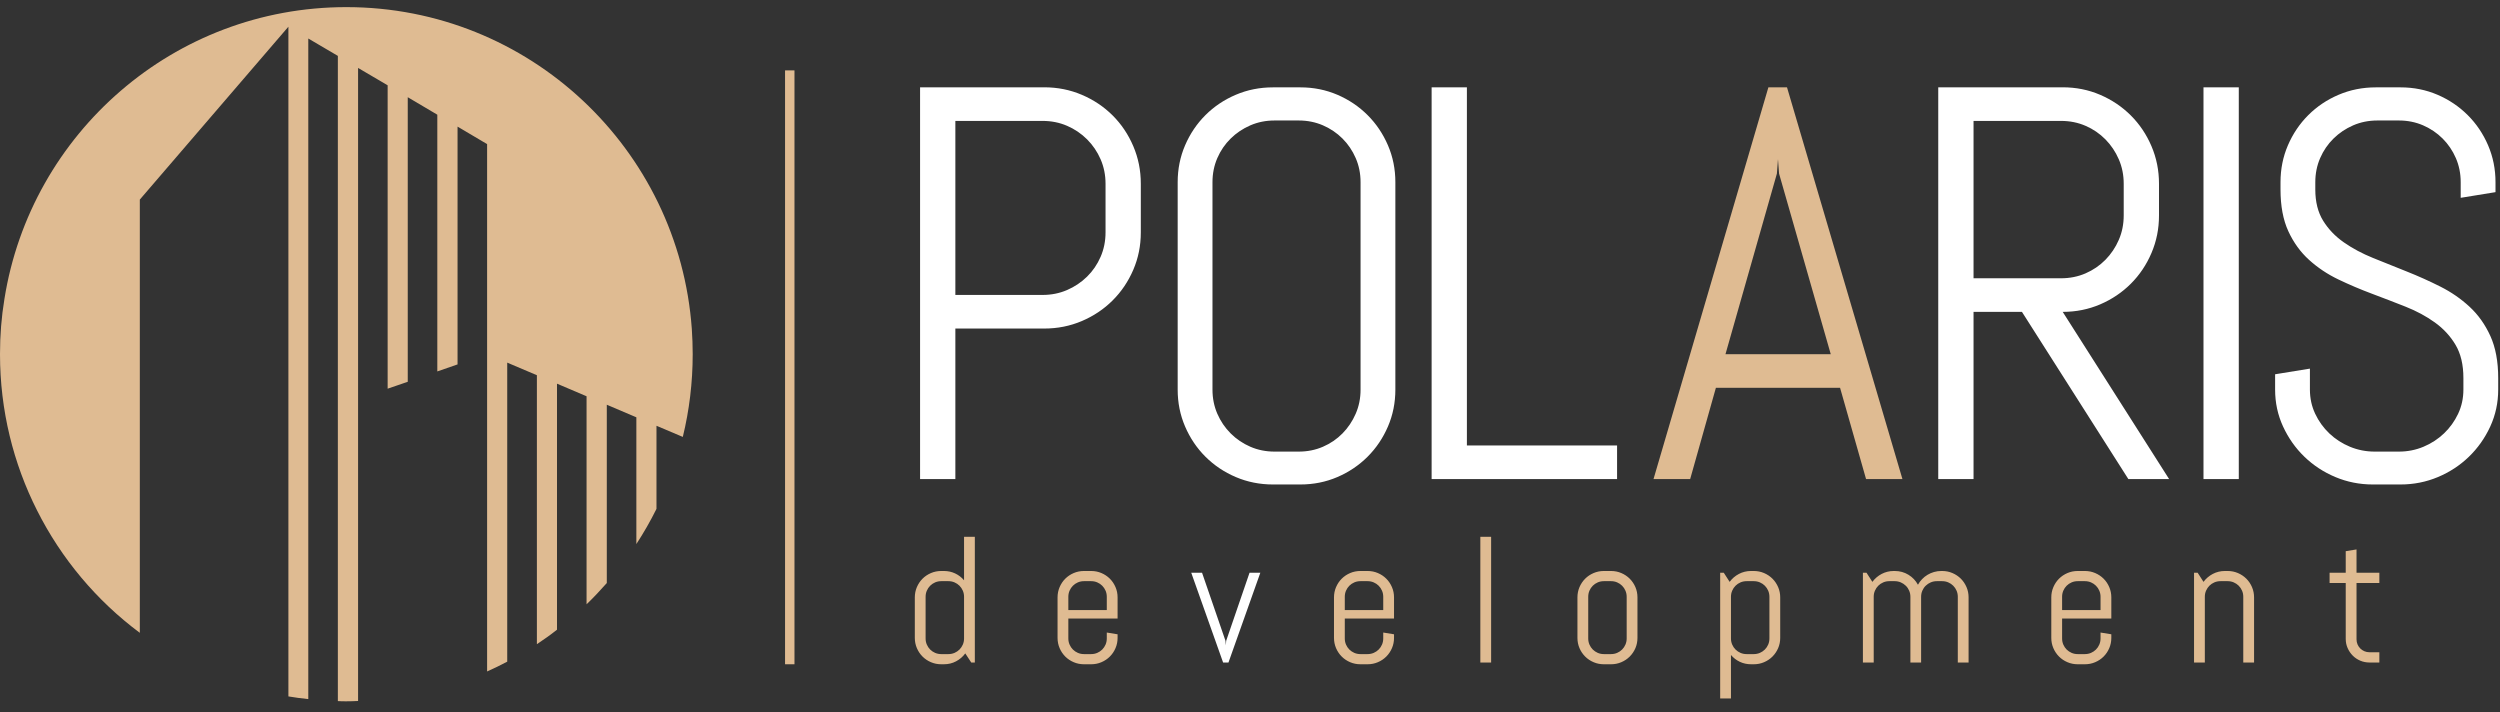 <?xml version="1.0" encoding="UTF-8"?>
<svg xmlns="http://www.w3.org/2000/svg" width="200" height="57" viewBox="0 0 200 57" fill="none">
  <rect x="0" y="0" width="200" height="57" fill="#333333" stroke="none"/>
  <g clip-path="url(#clip0_396_377)">
    <path d="M190.348 46.64V45.819H188.522V43.954L187.658 44.095V45.819H186.367V46.64H187.658V51.107C187.658 51.37 187.708 51.615 187.809 51.844C187.91 52.073 188.046 52.274 188.217 52.447C188.388 52.62 188.589 52.755 188.82 52.854C189.052 52.952 189.299 53.001 189.562 53.001H190.348V52.18H189.562C189.416 52.18 189.28 52.154 189.154 52.1C189.028 52.046 188.918 51.972 188.824 51.879C188.73 51.786 188.656 51.677 188.603 51.553C188.549 51.429 188.522 51.295 188.522 51.149V46.64H190.348ZM179.708 46.296C179.516 46.105 179.291 45.954 179.034 45.844C178.776 45.734 178.502 45.679 178.212 45.679H177.995C177.643 45.679 177.319 45.758 177.022 45.914C176.725 46.071 176.478 46.283 176.281 46.549L175.811 45.819H175.523V53.001H176.387V47.741C176.387 47.568 176.419 47.406 176.485 47.254C176.551 47.102 176.639 46.97 176.752 46.858C176.864 46.745 176.996 46.657 177.148 46.591C177.3 46.526 177.463 46.493 177.637 46.493H178.212C178.385 46.493 178.548 46.526 178.7 46.591C178.852 46.657 178.984 46.745 179.097 46.858C179.209 46.97 179.298 47.102 179.364 47.254C179.43 47.406 179.462 47.568 179.462 47.741V53.001H180.325V47.791C180.325 47.501 180.27 47.227 180.161 46.97C180.051 46.713 179.9 46.488 179.708 46.296ZM168.043 48.807H164.968V47.741C164.968 47.568 165 47.406 165.065 47.254C165.131 47.102 165.22 46.97 165.332 46.858C165.445 46.745 165.577 46.657 165.729 46.591C165.881 46.526 166.044 46.493 166.217 46.493H166.793C166.966 46.493 167.129 46.526 167.281 46.591C167.433 46.657 167.565 46.745 167.677 46.858C167.79 46.97 167.879 47.102 167.944 47.254C168.01 47.406 168.043 47.568 168.043 47.741V48.807ZM168.289 46.296C168.097 46.105 167.872 45.954 167.614 45.844C167.357 45.734 167.083 45.679 166.793 45.679H166.217C165.927 45.679 165.653 45.734 165.395 45.844C165.138 45.954 164.913 46.105 164.721 46.296C164.529 46.488 164.379 46.713 164.269 46.97C164.158 47.227 164.104 47.501 164.104 47.791V51.031C164.104 51.321 164.158 51.594 164.269 51.851C164.379 52.108 164.529 52.332 164.721 52.524C164.913 52.716 165.138 52.867 165.395 52.976C165.653 53.086 165.927 53.141 166.217 53.141H166.793C167.083 53.141 167.357 53.086 167.614 52.976C167.872 52.867 168.097 52.716 168.289 52.524C168.481 52.332 168.632 52.108 168.741 51.851C168.851 51.594 168.906 51.321 168.906 51.031V50.743L168.043 50.603V51.08C168.043 51.253 168.01 51.415 167.944 51.567C167.879 51.719 167.79 51.851 167.677 51.963C167.565 52.075 167.433 52.164 167.281 52.23C167.129 52.295 166.966 52.328 166.793 52.328H166.217C166.044 52.328 165.881 52.295 165.729 52.23C165.577 52.164 165.445 52.075 165.332 51.963C165.22 51.851 165.131 51.719 165.065 51.567C165 51.415 164.968 51.253 164.968 51.08V49.481H168.906V47.791C168.906 47.501 168.851 47.227 168.741 46.97C168.632 46.713 168.481 46.488 168.289 46.296ZM156.87 46.296C156.677 46.105 156.452 45.954 156.195 45.844C155.938 45.734 155.664 45.679 155.374 45.679H155.303C155.102 45.679 154.908 45.706 154.721 45.76C154.534 45.814 154.36 45.889 154.201 45.985C154.042 46.081 153.897 46.196 153.766 46.332C153.635 46.467 153.524 46.617 153.436 46.781C153.258 46.449 153.005 46.182 152.677 45.981C152.349 45.78 151.982 45.679 151.575 45.679H151.505C151.154 45.679 150.829 45.758 150.532 45.914C150.235 46.071 149.988 46.283 149.791 46.549L149.321 45.819H149.033V53.001H149.897V47.741C149.897 47.568 149.929 47.406 149.995 47.254C150.06 47.102 150.15 46.97 150.262 46.858C150.374 46.745 150.506 46.657 150.659 46.591C150.811 46.526 150.974 46.493 151.146 46.493H151.575C151.748 46.493 151.911 46.526 152.063 46.591C152.215 46.657 152.348 46.745 152.463 46.858C152.578 46.97 152.668 47.102 152.733 47.254C152.799 47.406 152.832 47.568 152.832 47.741V53.001H153.689V47.741C153.689 47.568 153.721 47.406 153.787 47.254C153.852 47.102 153.942 46.97 154.057 46.858C154.172 46.745 154.305 46.657 154.458 46.591C154.609 46.526 154.772 46.493 154.945 46.493H155.374C155.547 46.493 155.709 46.526 155.862 46.591C156.013 46.657 156.146 46.745 156.258 46.858C156.371 46.97 156.46 47.102 156.525 47.254C156.591 47.406 156.624 47.568 156.624 47.741V53.001H157.487V47.791C157.487 47.501 157.432 47.227 157.322 46.97C157.212 46.713 157.061 46.488 156.87 46.296ZM141.553 51.08C141.553 51.253 141.52 51.415 141.455 51.567C141.389 51.719 141.3 51.851 141.188 51.963C141.075 52.075 140.943 52.164 140.791 52.23C140.639 52.295 140.477 52.328 140.303 52.328H139.727C139.554 52.328 139.391 52.295 139.24 52.23C139.087 52.164 138.955 52.075 138.843 51.963C138.73 51.851 138.641 51.719 138.576 51.567C138.51 51.415 138.477 51.253 138.477 51.08V47.741C138.477 47.568 138.51 47.406 138.576 47.254C138.641 47.102 138.73 46.97 138.843 46.858C138.955 46.745 139.087 46.657 139.24 46.591C139.391 46.526 139.554 46.493 139.727 46.493H140.303C140.477 46.493 140.639 46.526 140.791 46.591C140.943 46.657 141.075 46.745 141.188 46.858C141.3 46.97 141.389 47.102 141.455 47.254C141.52 47.406 141.553 47.568 141.553 47.741V51.08ZM141.798 46.296C141.606 46.105 141.382 45.954 141.125 45.844C140.867 45.734 140.593 45.679 140.303 45.679H140.085C139.734 45.679 139.41 45.758 139.113 45.914C138.815 46.071 138.568 46.283 138.372 46.549L137.902 45.819H137.614V55.876H138.477V52.398C138.674 52.632 138.91 52.814 139.187 52.945C139.463 53.076 139.763 53.141 140.085 53.141H140.303C140.593 53.141 140.867 53.086 141.125 52.976C141.382 52.867 141.606 52.716 141.798 52.524C141.99 52.332 142.141 52.108 142.252 51.851C142.362 51.594 142.417 51.321 142.417 51.031V47.791C142.417 47.501 142.362 47.227 142.252 46.97C142.141 46.713 141.99 46.488 141.798 46.296ZM130.134 51.08C130.134 51.253 130.101 51.415 130.035 51.567C129.97 51.719 129.881 51.851 129.768 51.963C129.656 52.075 129.524 52.164 129.372 52.23C129.22 52.295 129.057 52.328 128.884 52.328H128.308C128.135 52.328 127.972 52.295 127.82 52.23C127.668 52.164 127.536 52.075 127.424 51.963C127.311 51.851 127.222 51.719 127.156 51.567C127.091 51.415 127.058 51.253 127.058 51.08V47.741C127.058 47.568 127.091 47.406 127.156 47.254C127.222 47.102 127.311 46.97 127.424 46.858C127.536 46.745 127.668 46.657 127.82 46.591C127.972 46.526 128.135 46.493 128.308 46.493H128.884C129.057 46.493 129.22 46.526 129.372 46.591C129.524 46.657 129.656 46.745 129.768 46.858C129.881 46.97 129.97 47.102 130.035 47.254C130.101 47.406 130.134 47.568 130.134 47.741V51.08ZM130.379 46.296C130.187 46.105 129.963 45.954 129.705 45.844C129.448 45.734 129.174 45.679 128.884 45.679H128.308C128.017 45.679 127.744 45.734 127.487 45.844C127.229 45.954 127.004 46.105 126.813 46.296C126.621 46.488 126.47 46.713 126.359 46.97C126.25 47.227 126.195 47.501 126.195 47.791V51.031C126.195 51.321 126.25 51.594 126.359 51.851C126.47 52.108 126.621 52.332 126.813 52.524C127.004 52.716 127.229 52.867 127.487 52.976C127.744 53.086 128.017 53.141 128.308 53.141H128.884C129.174 53.141 129.448 53.086 129.705 52.976C129.963 52.867 130.187 52.716 130.379 52.524C130.571 52.332 130.722 52.108 130.833 51.851C130.942 51.594 130.997 51.321 130.997 51.031V47.791C130.997 47.501 130.942 47.227 130.833 46.97C130.722 46.713 130.571 46.488 130.379 46.296ZM118.427 53.001H119.29V42.944H118.427V53.001ZM110.659 48.807H107.583V47.741C107.583 47.568 107.616 47.406 107.681 47.254C107.747 47.102 107.836 46.97 107.948 46.858C108.06 46.745 108.193 46.657 108.345 46.591C108.497 46.526 108.659 46.493 108.833 46.493H109.408C109.582 46.493 109.744 46.526 109.896 46.591C110.049 46.657 110.181 46.745 110.293 46.858C110.405 46.97 110.495 47.102 110.56 47.254C110.626 47.406 110.659 47.568 110.659 47.741V48.807ZM110.904 46.296C110.712 46.105 110.488 45.954 110.23 45.844C109.973 45.734 109.699 45.679 109.408 45.679H108.833C108.542 45.679 108.269 45.734 108.011 45.844C107.754 45.954 107.529 46.105 107.337 46.296C107.145 46.488 106.994 46.713 106.884 46.97C106.774 47.227 106.719 47.501 106.719 47.791V51.031C106.719 51.321 106.774 51.594 106.884 51.851C106.994 52.108 107.145 52.332 107.337 52.524C107.529 52.716 107.754 52.867 108.011 52.976C108.269 53.086 108.542 53.141 108.833 53.141H109.408C109.699 53.141 109.973 53.086 110.23 52.976C110.488 52.867 110.712 52.716 110.904 52.524C111.096 52.332 111.247 52.108 111.357 51.851C111.467 51.594 111.522 51.321 111.522 51.031V50.743L110.659 50.603V51.08C110.659 51.253 110.626 51.415 110.56 51.567C110.495 51.719 110.405 51.851 110.293 51.963C110.181 52.075 110.049 52.164 109.896 52.23C109.744 52.295 109.582 52.328 109.408 52.328H108.833C108.659 52.328 108.497 52.295 108.345 52.23C108.193 52.164 108.06 52.075 107.948 51.963C107.836 51.851 107.747 51.719 107.681 51.567C107.616 51.415 107.583 51.253 107.583 51.08V49.481H111.522V47.791C111.522 47.501 111.467 47.227 111.357 46.97C111.247 46.713 111.096 46.488 110.904 46.296ZM88.543 48.807H85.467V47.741C85.467 47.568 85.5 47.406 85.566 47.254C85.631 47.102 85.721 46.97 85.833 46.858C85.945 46.745 86.077 46.657 86.229 46.591C86.381 46.526 86.544 46.493 86.717 46.493H87.293C87.466 46.493 87.629 46.526 87.781 46.591C87.933 46.657 88.066 46.745 88.178 46.858C88.29 46.97 88.379 47.102 88.445 47.254C88.51 47.406 88.543 47.568 88.543 47.741V48.807ZM88.789 46.296C88.597 46.105 88.372 45.954 88.115 45.844C87.857 45.734 87.583 45.679 87.293 45.679H86.717C86.427 45.679 86.153 45.734 85.896 45.844C85.638 45.954 85.413 46.105 85.221 46.296C85.03 46.488 84.879 46.713 84.769 46.97C84.659 47.227 84.604 47.501 84.604 47.791V51.031C84.604 51.321 84.659 51.594 84.769 51.851C84.879 52.108 85.03 52.332 85.221 52.524C85.413 52.716 85.638 52.867 85.896 52.976C86.153 53.086 86.427 53.141 86.717 53.141H87.293C87.583 53.141 87.857 53.086 88.115 52.976C88.372 52.867 88.597 52.716 88.789 52.524C88.981 52.332 89.132 52.108 89.241 51.851C89.352 51.594 89.407 51.321 89.407 51.031V50.743L88.543 50.603V51.08C88.543 51.253 88.51 51.415 88.445 51.567C88.379 51.719 88.29 51.851 88.178 51.963C88.066 52.075 87.933 52.164 87.781 52.23C87.629 52.295 87.466 52.328 87.293 52.328H86.717C86.544 52.328 86.381 52.295 86.229 52.23C86.077 52.164 85.945 52.075 85.833 51.963C85.721 51.851 85.631 51.719 85.566 51.567C85.5 51.415 85.467 51.253 85.467 51.08V49.481H89.407V47.791C89.407 47.501 89.352 47.227 89.241 46.97C89.132 46.713 88.981 46.488 88.789 46.296ZM77.124 51.08C77.124 51.253 77.091 51.415 77.026 51.567C76.96 51.719 76.871 51.851 76.759 51.963C76.646 52.075 76.513 52.164 76.362 52.23C76.21 52.295 76.047 52.328 75.874 52.328H75.298C75.125 52.328 74.962 52.295 74.81 52.23C74.658 52.164 74.526 52.075 74.413 51.963C74.301 51.851 74.212 51.719 74.147 51.567C74.081 51.415 74.048 51.253 74.048 51.08V47.741C74.048 47.568 74.081 47.406 74.147 47.254C74.212 47.102 74.301 46.97 74.413 46.858C74.526 46.745 74.658 46.657 74.81 46.591C74.962 46.526 75.125 46.493 75.298 46.493H75.874C76.047 46.493 76.21 46.526 76.362 46.591C76.513 46.657 76.646 46.745 76.759 46.858C76.871 46.97 76.96 47.102 77.026 47.254C77.091 47.406 77.124 47.568 77.124 47.741V51.08ZM77.124 46.423C76.927 46.189 76.691 46.007 76.414 45.876C76.138 45.745 75.839 45.679 75.516 45.679H75.298C75.008 45.679 74.734 45.734 74.477 45.844C74.219 45.954 73.994 46.105 73.802 46.296C73.611 46.488 73.46 46.713 73.35 46.97C73.24 47.227 73.185 47.501 73.185 47.791V51.031C73.185 51.321 73.24 51.594 73.35 51.851C73.46 52.108 73.611 52.332 73.802 52.524C73.994 52.716 74.219 52.867 74.477 52.976C74.734 53.086 75.008 53.141 75.298 53.141H75.516C75.867 53.141 76.19 53.063 76.484 52.906C76.78 52.75 77.026 52.538 77.222 52.272L77.7 53.001H77.987V42.944H77.124V46.423Z" fill="#DFBB92"></path>
    <path d="M63.558 5.631H62.804V53.141H63.558V5.631Z" fill="#DFBB92"></path>
    <path d="M176.279 38.327H179.103V6.984H176.279V38.327ZM199.23 26.882C198.812 25.963 198.259 25.183 197.568 24.543C196.878 23.904 196.097 23.365 195.227 22.927C194.356 22.489 193.461 22.086 192.54 21.72C191.619 21.353 190.723 20.995 189.854 20.642C188.983 20.29 188.202 19.874 187.512 19.392C186.822 18.911 186.268 18.333 185.85 17.657C185.433 16.982 185.224 16.149 185.224 15.157V14.575C185.224 13.886 185.354 13.242 185.613 12.646C185.872 12.05 186.228 11.529 186.681 11.084C187.134 10.638 187.659 10.286 188.256 10.027C188.853 9.769 189.497 9.639 190.188 9.639H191.915C192.605 9.639 193.248 9.769 193.846 10.027C194.442 10.286 194.964 10.638 195.41 11.084C195.856 11.529 196.209 12.05 196.468 12.646C196.726 13.242 196.856 13.886 196.856 14.575V15.825L199.64 15.372V14.575C199.64 13.526 199.442 12.542 199.046 11.622C198.651 10.703 198.108 9.898 197.417 9.208C196.726 8.519 195.92 7.976 195 7.581C194.079 7.186 193.093 6.989 192.044 6.989H190.059C189.008 6.989 188.019 7.186 187.091 7.581C186.163 7.976 185.354 8.519 184.664 9.208C183.973 9.898 183.43 10.703 183.034 11.622C182.638 12.542 182.441 13.526 182.441 14.575V15.157C182.441 16.479 182.649 17.593 183.067 18.498C183.484 19.403 184.038 20.168 184.729 20.793C185.419 21.418 186.199 21.939 187.07 22.356C187.94 22.773 188.835 23.153 189.756 23.498C190.676 23.843 191.572 24.188 192.443 24.533C193.313 24.877 194.094 25.298 194.784 25.793C195.475 26.289 196.029 26.889 196.446 27.593C196.863 28.297 197.072 29.181 197.072 30.244V31.171C197.072 31.861 196.931 32.504 196.651 33.1C196.37 33.697 195.993 34.221 195.518 34.674C195.043 35.126 194.496 35.482 193.878 35.74C193.259 35.999 192.605 36.128 191.915 36.128H189.972C189.282 36.128 188.623 35.999 187.997 35.74C187.372 35.482 186.822 35.126 186.347 34.674C185.872 34.221 185.494 33.697 185.214 33.1C184.934 32.504 184.793 31.861 184.793 31.171V29.49L182.009 29.942V31.171C182.009 32.22 182.221 33.204 182.646 34.124C183.07 35.043 183.638 35.848 184.351 36.538C185.063 37.227 185.89 37.77 186.832 38.165C187.774 38.56 188.771 38.758 189.821 38.758H192.044C193.093 38.758 194.09 38.56 195.033 38.165C195.975 37.77 196.802 37.227 197.514 36.538C198.227 35.848 198.794 35.043 199.219 34.124C199.643 33.204 199.856 32.22 199.856 31.171V30.244C199.856 28.923 199.647 27.801 199.23 26.882ZM157.883 22.262V9.673H164.886C165.586 9.673 166.239 9.804 166.844 10.066C167.45 10.328 167.978 10.689 168.431 11.148C168.883 11.607 169.241 12.139 169.503 12.743C169.766 13.348 169.897 14 169.897 14.7V17.235C169.897 17.935 169.766 18.587 169.503 19.191C169.241 19.796 168.883 20.327 168.431 20.787C167.978 21.246 167.45 21.606 166.844 21.869C166.239 22.131 165.586 22.262 164.886 22.262H157.883ZM168.015 24.349C168.948 23.948 169.766 23.398 170.466 22.699C171.166 22 171.717 21.18 172.118 20.24C172.52 19.3 172.72 18.299 172.72 17.235V14.7C172.72 13.636 172.52 12.634 172.118 11.694C171.717 10.754 171.166 9.935 170.466 9.236C169.766 8.536 168.948 7.986 168.015 7.586C167.081 7.185 166.082 6.984 165.017 6.984H155.06V38.327H157.883V24.95H161.756L170.269 38.327H173.53L165.017 24.95C166.082 24.95 167.081 24.75 168.015 24.349ZM117.352 6.984H114.53V38.327H129.366V35.638H117.352V6.984ZM108.845 31.171C108.845 31.861 108.716 32.504 108.456 33.1C108.197 33.697 107.845 34.221 107.399 34.674C106.953 35.126 106.432 35.482 105.835 35.74C105.237 35.999 104.594 36.128 103.903 36.128H101.961C101.271 36.128 100.627 35.999 100.03 35.74C99.433 35.482 98.907 35.126 98.454 34.674C98.001 34.221 97.645 33.697 97.386 33.1C97.128 32.504 96.998 31.861 96.998 31.171V14.575C96.998 13.886 97.128 13.242 97.386 12.646C97.645 12.05 98.001 11.529 98.454 11.084C98.907 10.638 99.433 10.286 100.03 10.027C100.627 9.769 101.271 9.639 101.961 9.639H103.903C104.594 9.639 105.237 9.769 105.835 10.027C106.432 10.286 106.953 10.638 107.399 11.084C107.845 11.529 108.197 12.05 108.456 12.646C108.716 13.242 108.845 13.886 108.845 14.575V31.171ZM109.406 9.208C108.716 8.519 107.91 7.976 106.989 7.581C106.068 7.186 105.083 6.989 104.033 6.989H101.832C100.782 6.989 99.792 7.186 98.865 7.581C97.937 7.976 97.128 8.519 96.437 9.208C95.746 9.898 95.203 10.703 94.808 11.622C94.412 12.542 94.214 13.526 94.214 14.575V31.171C94.214 32.22 94.412 33.204 94.808 34.124C95.203 35.043 95.746 35.848 96.437 36.538C97.128 37.227 97.937 37.77 98.865 38.165C99.792 38.56 100.782 38.758 101.832 38.758H104.033C105.083 38.758 106.068 38.56 106.989 38.165C107.91 37.77 108.716 37.227 109.406 36.538C110.097 35.848 110.639 35.043 111.035 34.124C111.431 33.204 111.629 32.22 111.629 31.171V14.575C111.629 13.526 111.431 12.542 111.035 11.622C110.639 10.703 110.097 9.898 109.406 9.208ZM88.443 18.59C88.443 19.29 88.311 19.942 88.048 20.546C87.786 21.151 87.425 21.679 86.966 22.131C86.505 22.583 85.973 22.94 85.367 23.202C84.762 23.464 84.109 23.595 83.409 23.595H76.429V9.673H83.409C84.109 9.673 84.762 9.804 85.367 10.066C85.973 10.328 86.505 10.689 86.966 11.148C87.425 11.607 87.786 12.139 88.048 12.743C88.311 13.348 88.443 14 88.443 14.7V18.59ZM89.012 9.236C88.311 8.536 87.49 7.986 86.549 7.586C85.608 7.185 84.605 6.984 83.54 6.984H73.606V38.327H76.429V26.284H83.54C84.605 26.284 85.608 26.083 86.549 25.683C87.49 25.282 88.311 24.732 89.012 24.032C89.712 23.333 90.262 22.517 90.663 21.584C91.065 20.652 91.265 19.654 91.265 18.59V14.7C91.265 13.636 91.065 12.634 90.663 11.694C90.262 10.754 89.712 9.935 89.012 9.236Z" fill="white"></path>
    <path d="M138.037 28.338L142.151 13.891L142.239 12.732L142.326 13.891L146.461 28.338H138.037ZM142.96 6.984H141.472L132.281 38.327H135.213L137.271 31.026H147.206L149.285 38.327H152.195L142.96 6.984Z" fill="#DFBB92"></path>
    <path d="M99.963 45.82L98.095 51.263L98.067 51.634L98.038 51.263L96.164 45.82H95.3L97.849 53.002H98.277L100.826 45.82H99.963Z" fill="white"></path>
    <path d="M0.356 23.905C2.463 10.674 13.905 0.57 27.704 0.57C42.338 0.57 54.314 11.921 55.345 26.311C55.389 26.979 55.416 27.656 55.416 28.333C55.416 30.614 55.141 32.833 54.625 34.953L52.518 34.062V40.709C52.038 41.68 51.495 42.624 50.909 43.524V33.385L48.544 32.378V46.643C48.028 47.231 47.486 47.801 46.925 48.344V31.701L44.56 30.694V50.376C44.045 50.786 43.502 51.169 42.951 51.534V30.017L40.578 29.01V52.933C40.053 53.21 39.511 53.477 38.968 53.717V11.528L36.604 10.129V29.153L34.985 29.714V9.176L32.62 7.777V30.543L31.011 31.095V6.823L28.646 5.434V56.078C28.335 56.096 28.015 56.105 27.704 56.105C27.481 56.105 27.25 56.105 27.028 56.087V4.471L24.663 3.081V55.927C24.13 55.873 23.596 55.802 23.072 55.713V2.137L11.185 15.967V50.626C7.735 48.059 4.908 44.7 2.961 40.825C1.067 37.074 0 32.824 0 28.333C0 26.827 0.116 25.348 0.356 23.905Z" fill="#DFBB92"></path>
  </g>
  <defs>
    <clipPath id="clip0_396_377">
      <rect width="200" height="55.66" fill="white" transform="translate(0 0.57)"></rect>
    </clipPath>
  </defs>
</svg>
